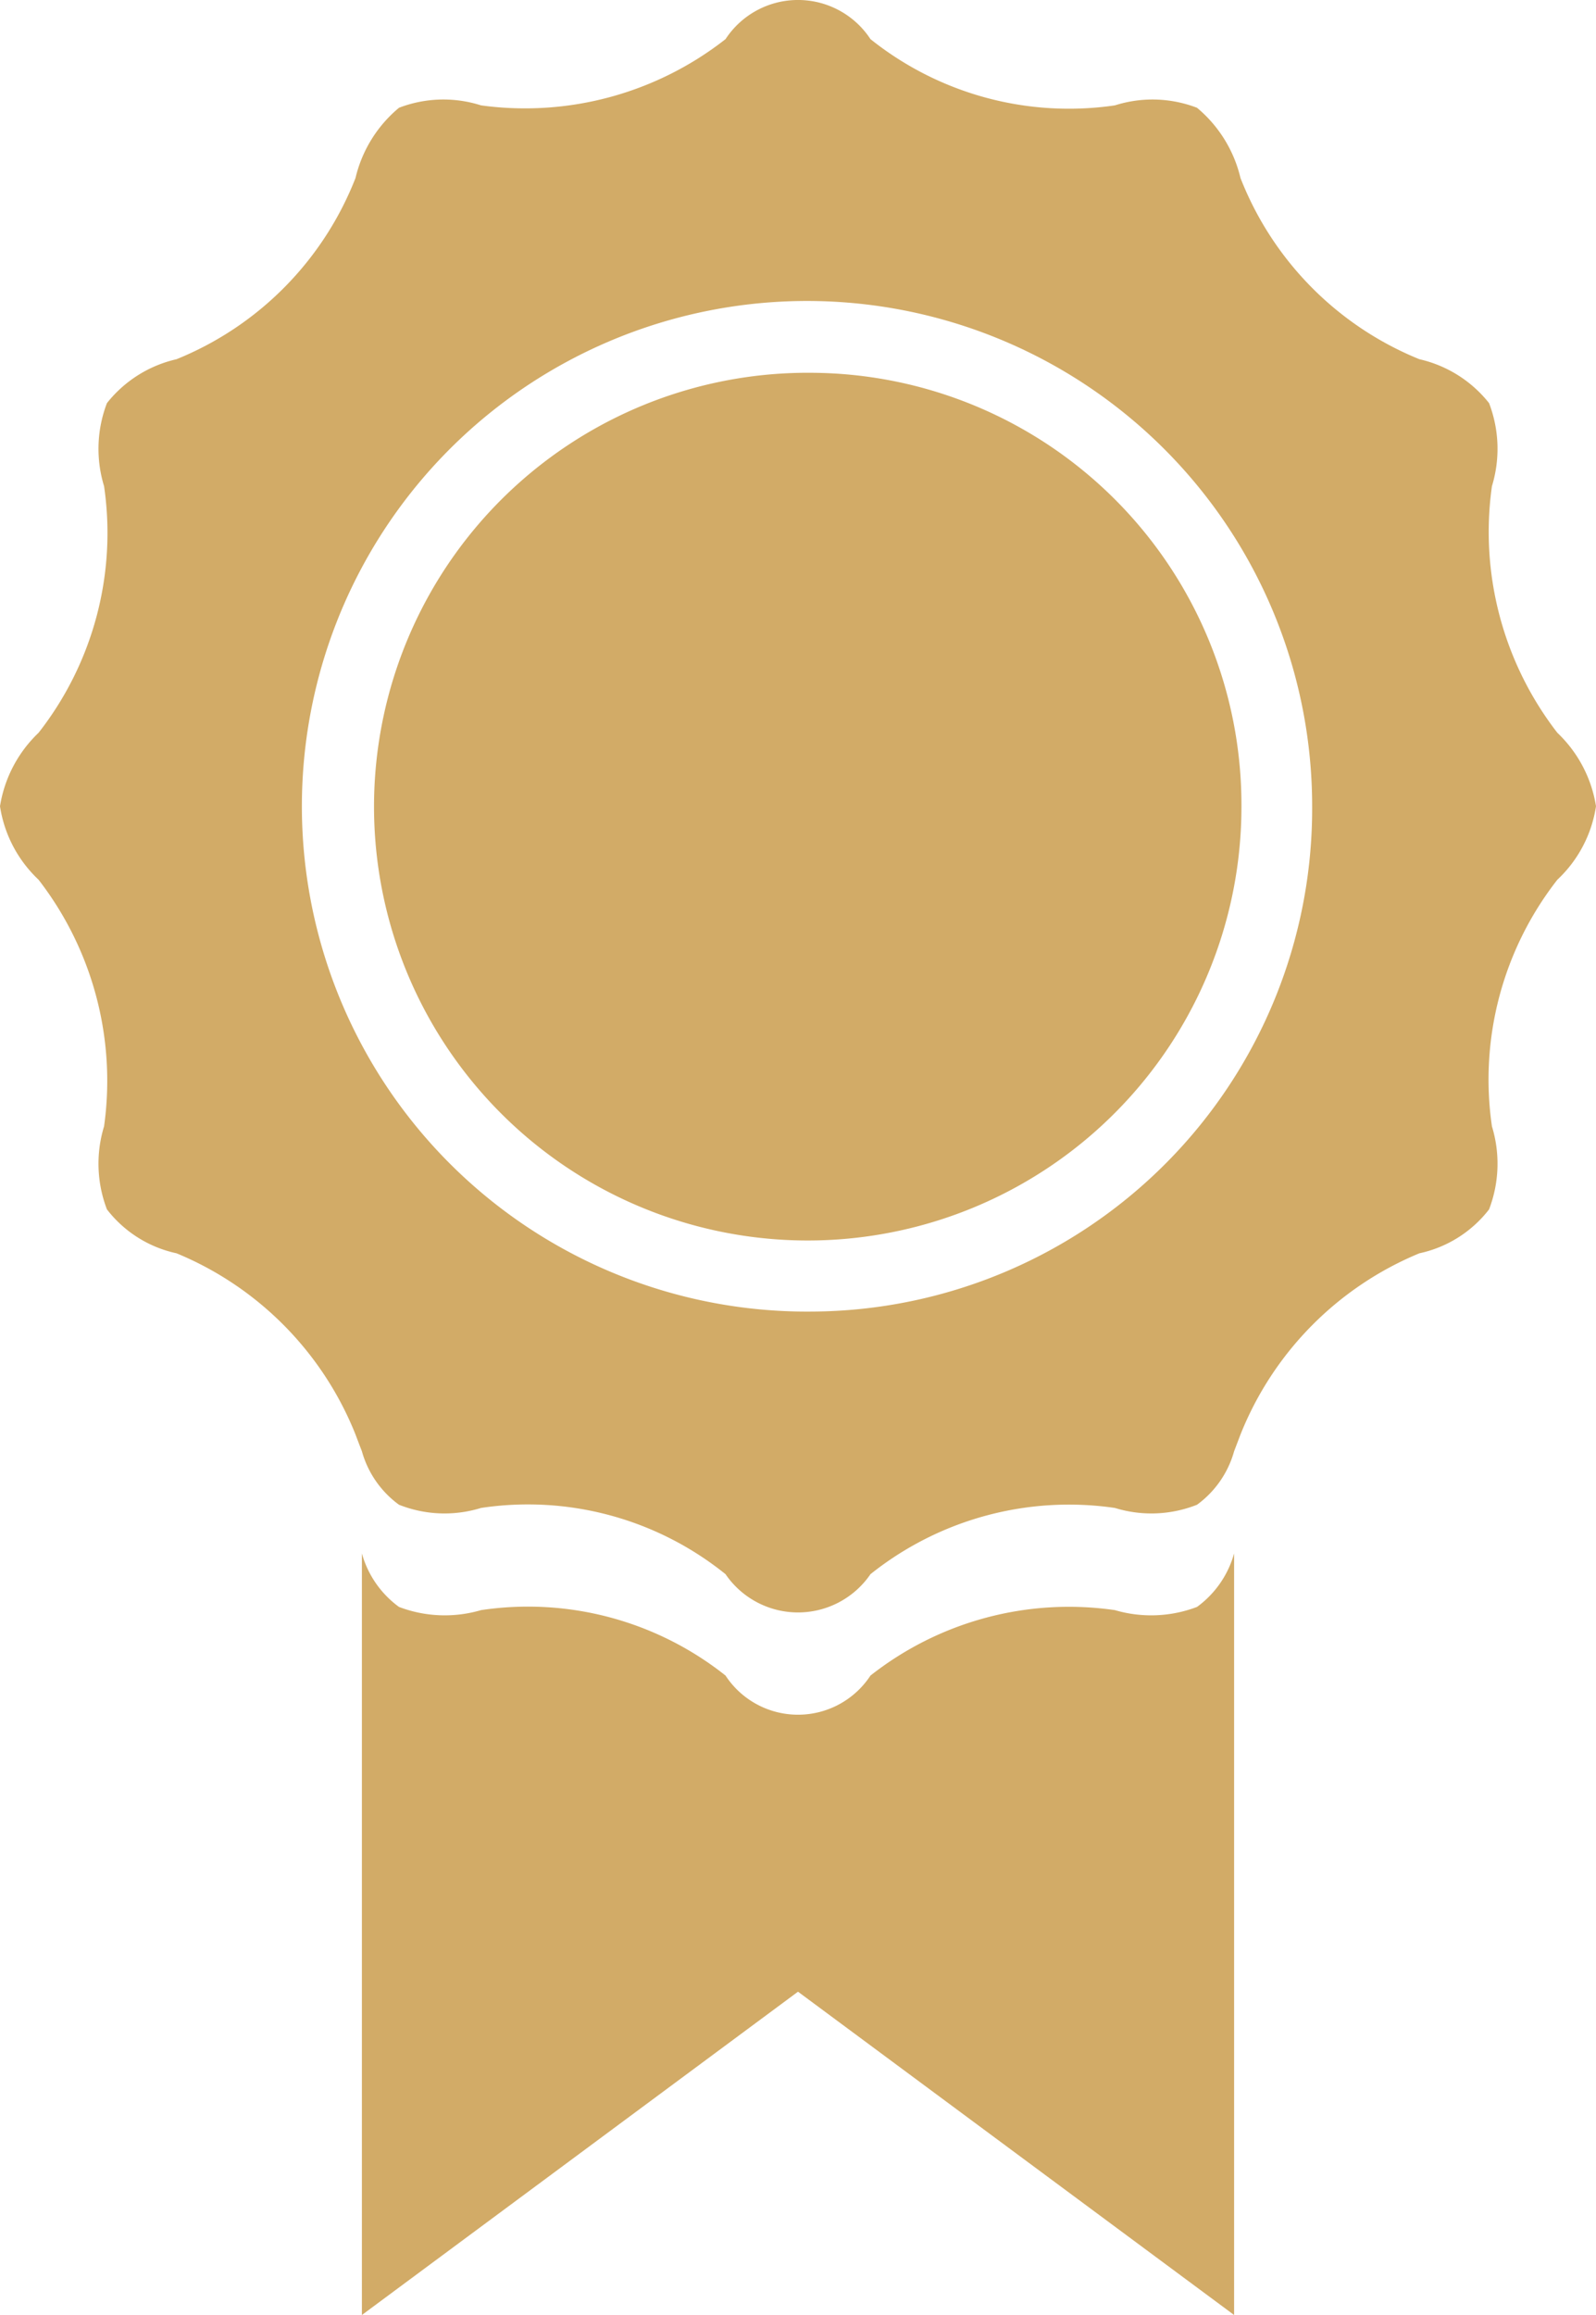 <svg xmlns="http://www.w3.org/2000/svg" width="20" height="29" viewBox="0 0 20 29">
  <defs>
    <style>
      .cls-1 {
        fill: #d2ab67;
        fill-rule: evenodd;
      }
    </style>
  </defs>
  <path class="cls-1" d="M769,2826.13a1.615,1.615,0,0,1-1.029.04,4.02,4.02,0,0,0-3.063.82,1.086,1.086,0,0,1-1.816,0,3.979,3.979,0,0,0-3.064-.82,1.612,1.612,0,0,1-1.028-.04,1.24,1.24,0,0,1-.465-0.67V2835l5.465-4.05,5.465,4.05v-9.54A1.24,1.24,0,0,1,769,2826.13Zm-4.823-15.46a5.435,5.435,0,1,0,5.38,5.43A5.414,5.414,0,0,0,764.177,2810.67ZM774,2816.1a1.616,1.616,0,0,0-.484-0.92,4.109,4.109,0,0,1-.82-3.09,1.6,1.6,0,0,0-.036-1.04,1.551,1.551,0,0,0-.873-0.55,4.038,4.038,0,0,1-2.242-2.27,1.635,1.635,0,0,0-.545-0.88,1.554,1.554,0,0,0-1.029-.03,3.983,3.983,0,0,1-3.063-.83,1.086,1.086,0,0,0-1.816,0,4.071,4.071,0,0,1-3.064.83,1.551,1.551,0,0,0-1.028.03,1.63,1.63,0,0,0-.545.88,4.036,4.036,0,0,1-2.243,2.27,1.551,1.551,0,0,0-.872.55,1.6,1.6,0,0,0-.036,1.04,4.059,4.059,0,0,1-.821,3.09,1.62,1.62,0,0,0-.483.92,1.59,1.59,0,0,0,.483.92,4.116,4.116,0,0,1,.821,3.09,1.6,1.6,0,0,0,.036,1.04,1.5,1.5,0,0,0,.872.55,4.1,4.1,0,0,1,2.243,2.27c0.026,0.07.053,0.14,0.08,0.21a1.24,1.24,0,0,0,.465.67,1.547,1.547,0,0,0,1.028.04,3.945,3.945,0,0,1,3.064.83,1.1,1.1,0,0,0,1.816,0,3.986,3.986,0,0,1,3.063-.83,1.55,1.55,0,0,0,1.029-.04,1.24,1.24,0,0,0,.465-0.67l0.08-.21a4.1,4.1,0,0,1,2.242-2.27,1.5,1.5,0,0,0,.873-0.55,1.6,1.6,0,0,0,.036-1.04,4.063,4.063,0,0,1,.82-3.09A1.587,1.587,0,0,0,774,2816.1Zm-9.823,6.33a6.33,6.33,0,1,1,6.266-6.33A6.3,6.3,0,0,1,764.177,2822.43Z" transform="translate(-754 -2806)"/>
</svg>

